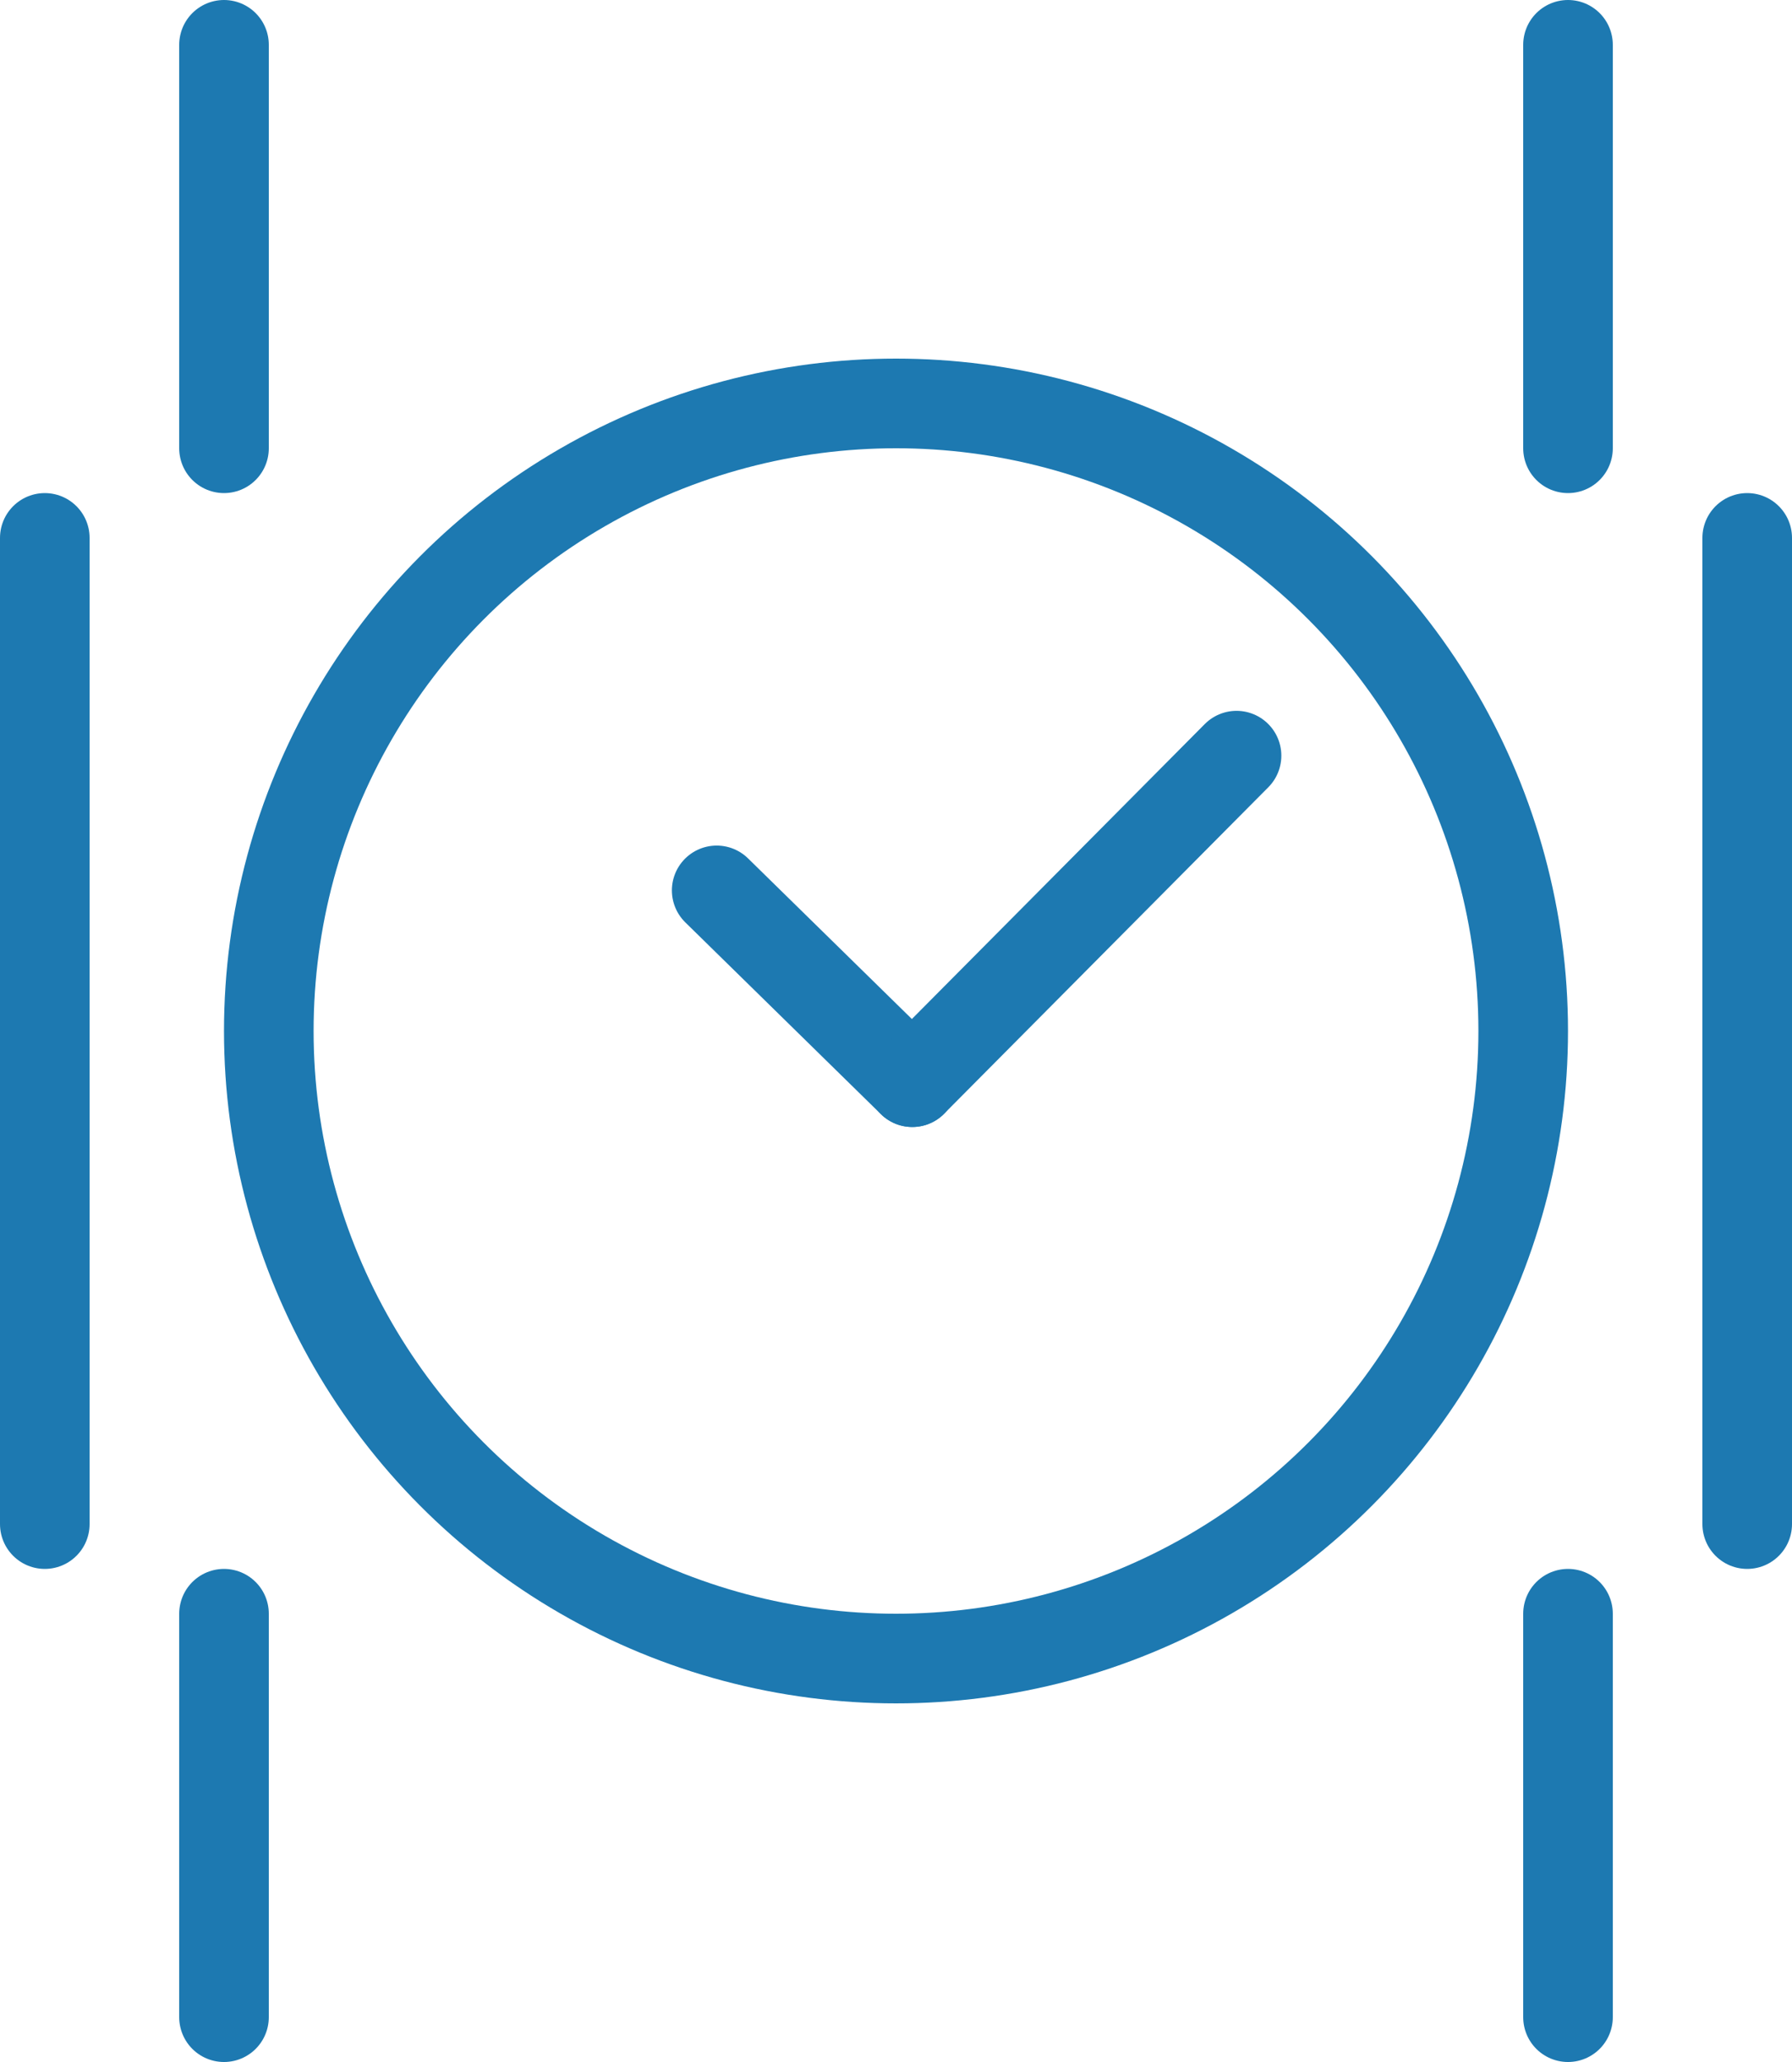 <?xml version="1.0" encoding="UTF-8"?>
<svg width="40px" height="46px" viewBox="0 0 40 46" version="1.1" xmlns="http://www.w3.org/2000/svg" xmlns:xlink="http://www.w3.org/1999/xlink">
    <!-- Generator: sketchtool 50.2 (55047) - http://www.bohemiancoding.com/sketch -->
    <title>B022B9BB-293D-48B5-80E5-935B9DE590F9</title>
    <desc>Created with sketchtool.</desc>
    <defs></defs>
    <g id="Page-1" stroke="none" stroke-width="1" fill="none" fill-rule="evenodd" stroke-linecap="round">
        <g id="Styleguide" transform="translate(-880, -224)" stroke="#1D79B1" stroke-width="2">
            <g id="icon_fachkreis_turmuhr" transform="translate(876, 223)">
                <circle id="Oval-5-Copy-2" cx="24" cy="24" r="14"></circle>
                <path d="M19.124,23.034 L25.237,22.972" id="Line" transform="translate(22.181, 23.003) rotate(-315) translate(-22.181, -23.003) "></path>
                <path d="M27.966,16.366 L27.999,26.634" id="Line-Copy" transform="translate(27.983, 21.5) rotate(-315) translate(-27.983, -21.5) "></path>
                <path d="M9,2 L9,11" id="Line-2-Copy"></path>
                <path d="M39,2 L39,11" id="Line-2-Copy-20"></path>
                <path d="M9,37 L9,46" id="Line-2-Copy-22"></path>
                <path d="M39,37 L39,46" id="Line-2-Copy-23"></path>
                <path d="M5,13 L5,35" id="Line-2-Copy-21"></path>
                <path d="M43,13 L43,35" id="Line-2-Copy-24"></path>
            </g>
        </g>
    </g>
</svg>